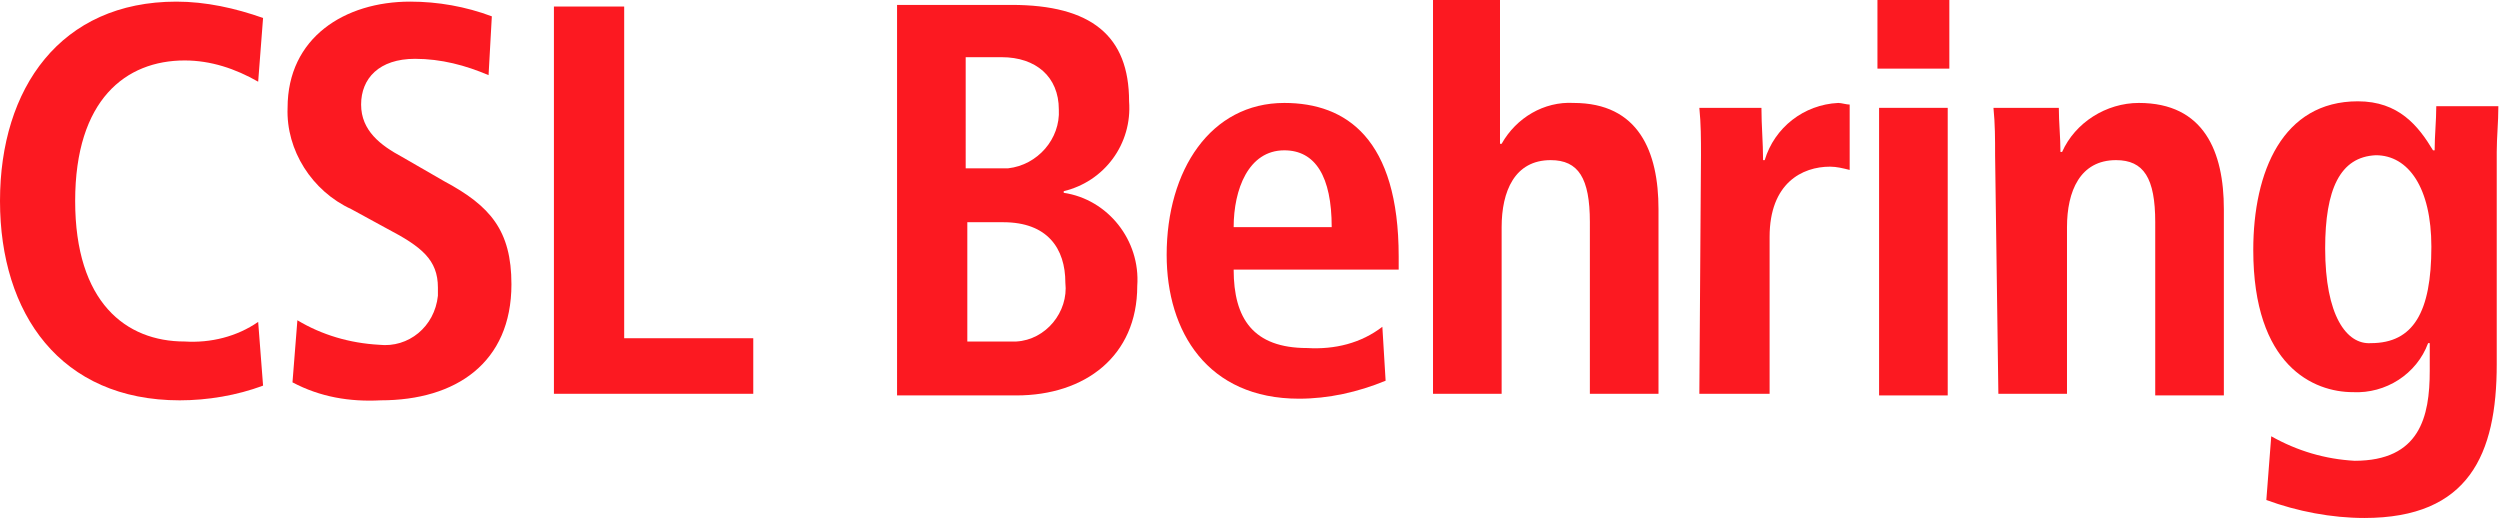<?xml version="1.0" encoding="utf-8"?>
<!-- Generator: Adobe Illustrator 26.5.0, SVG Export Plug-In . SVG Version: 6.00 Build 0)  -->
<svg version="1.1" id="Capa_1" xmlns="http://www.w3.org/2000/svg" xmlns:xlink="http://www.w3.org/1999/xlink" x="0px" y="0px"
	 viewBox="0 0 153 31.7" style="enable-background:new 0 0 153 31.7;" xml:space="preserve">
<style type="text/css">
	.st0{fill:#FC1921;}
</style>
<g id="Capa_2_00000173129211817076013960000000413199011142192297_">
	<g>
		<g id="Capa_1-2_00000114781891662219121860000017984905918349957548_">
			<path class="st0" d="M16.1,23.6c-1.6,0.6-3.4,0.9-5.1,0.9C3.7,24.5,0,19.2,0,12.3S3.7,0.1,10.8,0.1c1.8,0,3.6,0.4,5.3,1L15.8,5
				c-1.4-0.8-2.9-1.3-4.5-1.3c-3.6,0-6.7,2.4-6.7,8.6s3.1,8.6,6.7,8.6c1.6,0.1,3.2-0.3,4.5-1.2L16.1,23.6z"/>
			<path class="st0" d="M18.2,19.6c1.5,0.9,3.2,1.4,5,1.5c1.8,0.2,3.4-1.1,3.6-3c0-0.2,0-0.3,0-0.5c0-1.7-1-2.5-3.1-3.6l-2.2-1.2
				c-2.4-1.1-4-3.6-3.9-6.2c0-4.3,3.5-6.5,7.5-6.5c1.7,0,3.4,0.3,5,0.9l-0.2,3.6c-1.4-0.6-2.9-1-4.5-1c-2.2,0-3.3,1.2-3.3,2.8
				s1.2,2.5,2.5,3.2l2.6,1.5c2.8,1.5,4.1,3,4.1,6.3c0,4.8-3.4,7.1-8,7.1c-1.9,0.1-3.7-0.2-5.4-1.1L18.2,19.6z"/>
			<polygon class="st0" points="33.9,0.4 38.2,0.4 38.2,20.7 46.1,20.7 46.1,24.1 33.9,24.1 			"/>
			<path class="st0" d="M59.1,3.5h2.2c2.1,0,3.5,1.2,3.5,3.2c0.1,1.8-1.3,3.4-3.1,3.6c-0.1,0-0.2,0-0.3,0h-2.3V3.5z M59.1,13.6h2.3
				c2.7,0,3.8,1.6,3.8,3.7c0.2,1.8-1.2,3.5-3,3.6c-0.2,0-0.4,0-0.6,0h-2.4V13.6z M54.9,24.2h7.3c4.2,0,7.4-2.4,7.4-6.7
				c0.2-2.8-1.8-5.3-4.5-5.7v-0.1c2.5-0.6,4.2-2.9,4-5.5c0-4-2.3-5.9-7.2-5.9h-7L54.9,24.2z"/>
			<path class="st0" d="M75.5,13.9c0-2.3,0.9-4.7,3.1-4.7c1.9,0,2.9,1.6,2.9,4.7L75.5,13.9z M84.6,20c-1.3,1-2.9,1.4-4.6,1.3
				c-3.3,0-4.5-1.8-4.5-4.8h10.1v-0.8c0-7.2-3.2-9.4-7-9.4c-4.5,0-7.2,4.1-7.2,9.3c0,4.7,2.5,8.8,8.1,8.8c1.8,0,3.6-0.4,5.3-1.1
				L84.6,20z"/>
			<path class="st0" d="M87.6,0h4.2v8.8h0.1c0.9-1.6,2.6-2.6,4.4-2.5c4,0,5.2,3,5.2,6.5v11.3h-4.2V13.6c0-2.7-0.7-3.8-2.4-3.8
				c-2.2,0-3,1.9-3,4.1v10.2h-4.2V0z"/>
			<path class="st0" d="M104.1,9.5c0-1,0-1.9-0.1-2.9h3.8c0,1.1,0.1,2.1,0.1,3.2h0.1c0.6-2,2.4-3.4,4.5-3.5c0.2,0,0.5,0.1,0.7,0.1v4
				c-0.4-0.1-0.8-0.2-1.2-0.2c-1.7,0-3.7,1-3.7,4.3v9.6H104L104.1,9.5z"/>
			<path class="st0" d="M115,6.6h4.2v17.6H115V6.6z M114.9,0h4.4v4.2h-4.4V0z"/>
			<path class="st0" d="M122.1,9.5c0-1,0-1.9-0.1-2.9h4c0,0.9,0.1,1.8,0.1,2.7h0.1c0.8-1.8,2.7-3,4.7-3c4,0,5.2,3,5.2,6.5v11.4h-4.2
				V13.6c0-2.7-0.7-3.8-2.4-3.8c-2.2,0-3,1.9-3,4.1v10.2h-4.2L122.1,9.5z"/>
			<path class="st0" d="M142.3,15.2c0-3.6,0.9-5.6,3.1-5.7c2,0,3.4,2,3.4,5.6c0,4-1.1,5.9-3.7,5.9C143.6,21.1,142.3,19.3,142.3,15.2
				 M138.7,30.6c1.9,0.7,4,1.1,6,1.1c6.4,0,8.1-3.9,8.1-9.4v-13c0-0.9,0.1-1.8,0.1-2.8h-3.8c0,0.9-0.1,1.8-0.1,2.7h-0.1
				c-0.9-1.5-2.1-3-4.6-3c-4.6,0-6.4,4.3-6.4,9.1c0,7.1,3.7,8.7,6.1,8.7c2,0.1,3.9-1.1,4.6-3h0.1v1.7c0,2.8-0.6,5.5-4.6,5.5
				c-1.8-0.1-3.5-0.6-5.1-1.5L138.7,30.6z"/>
		</g>
	</g>
</g>
</svg>
